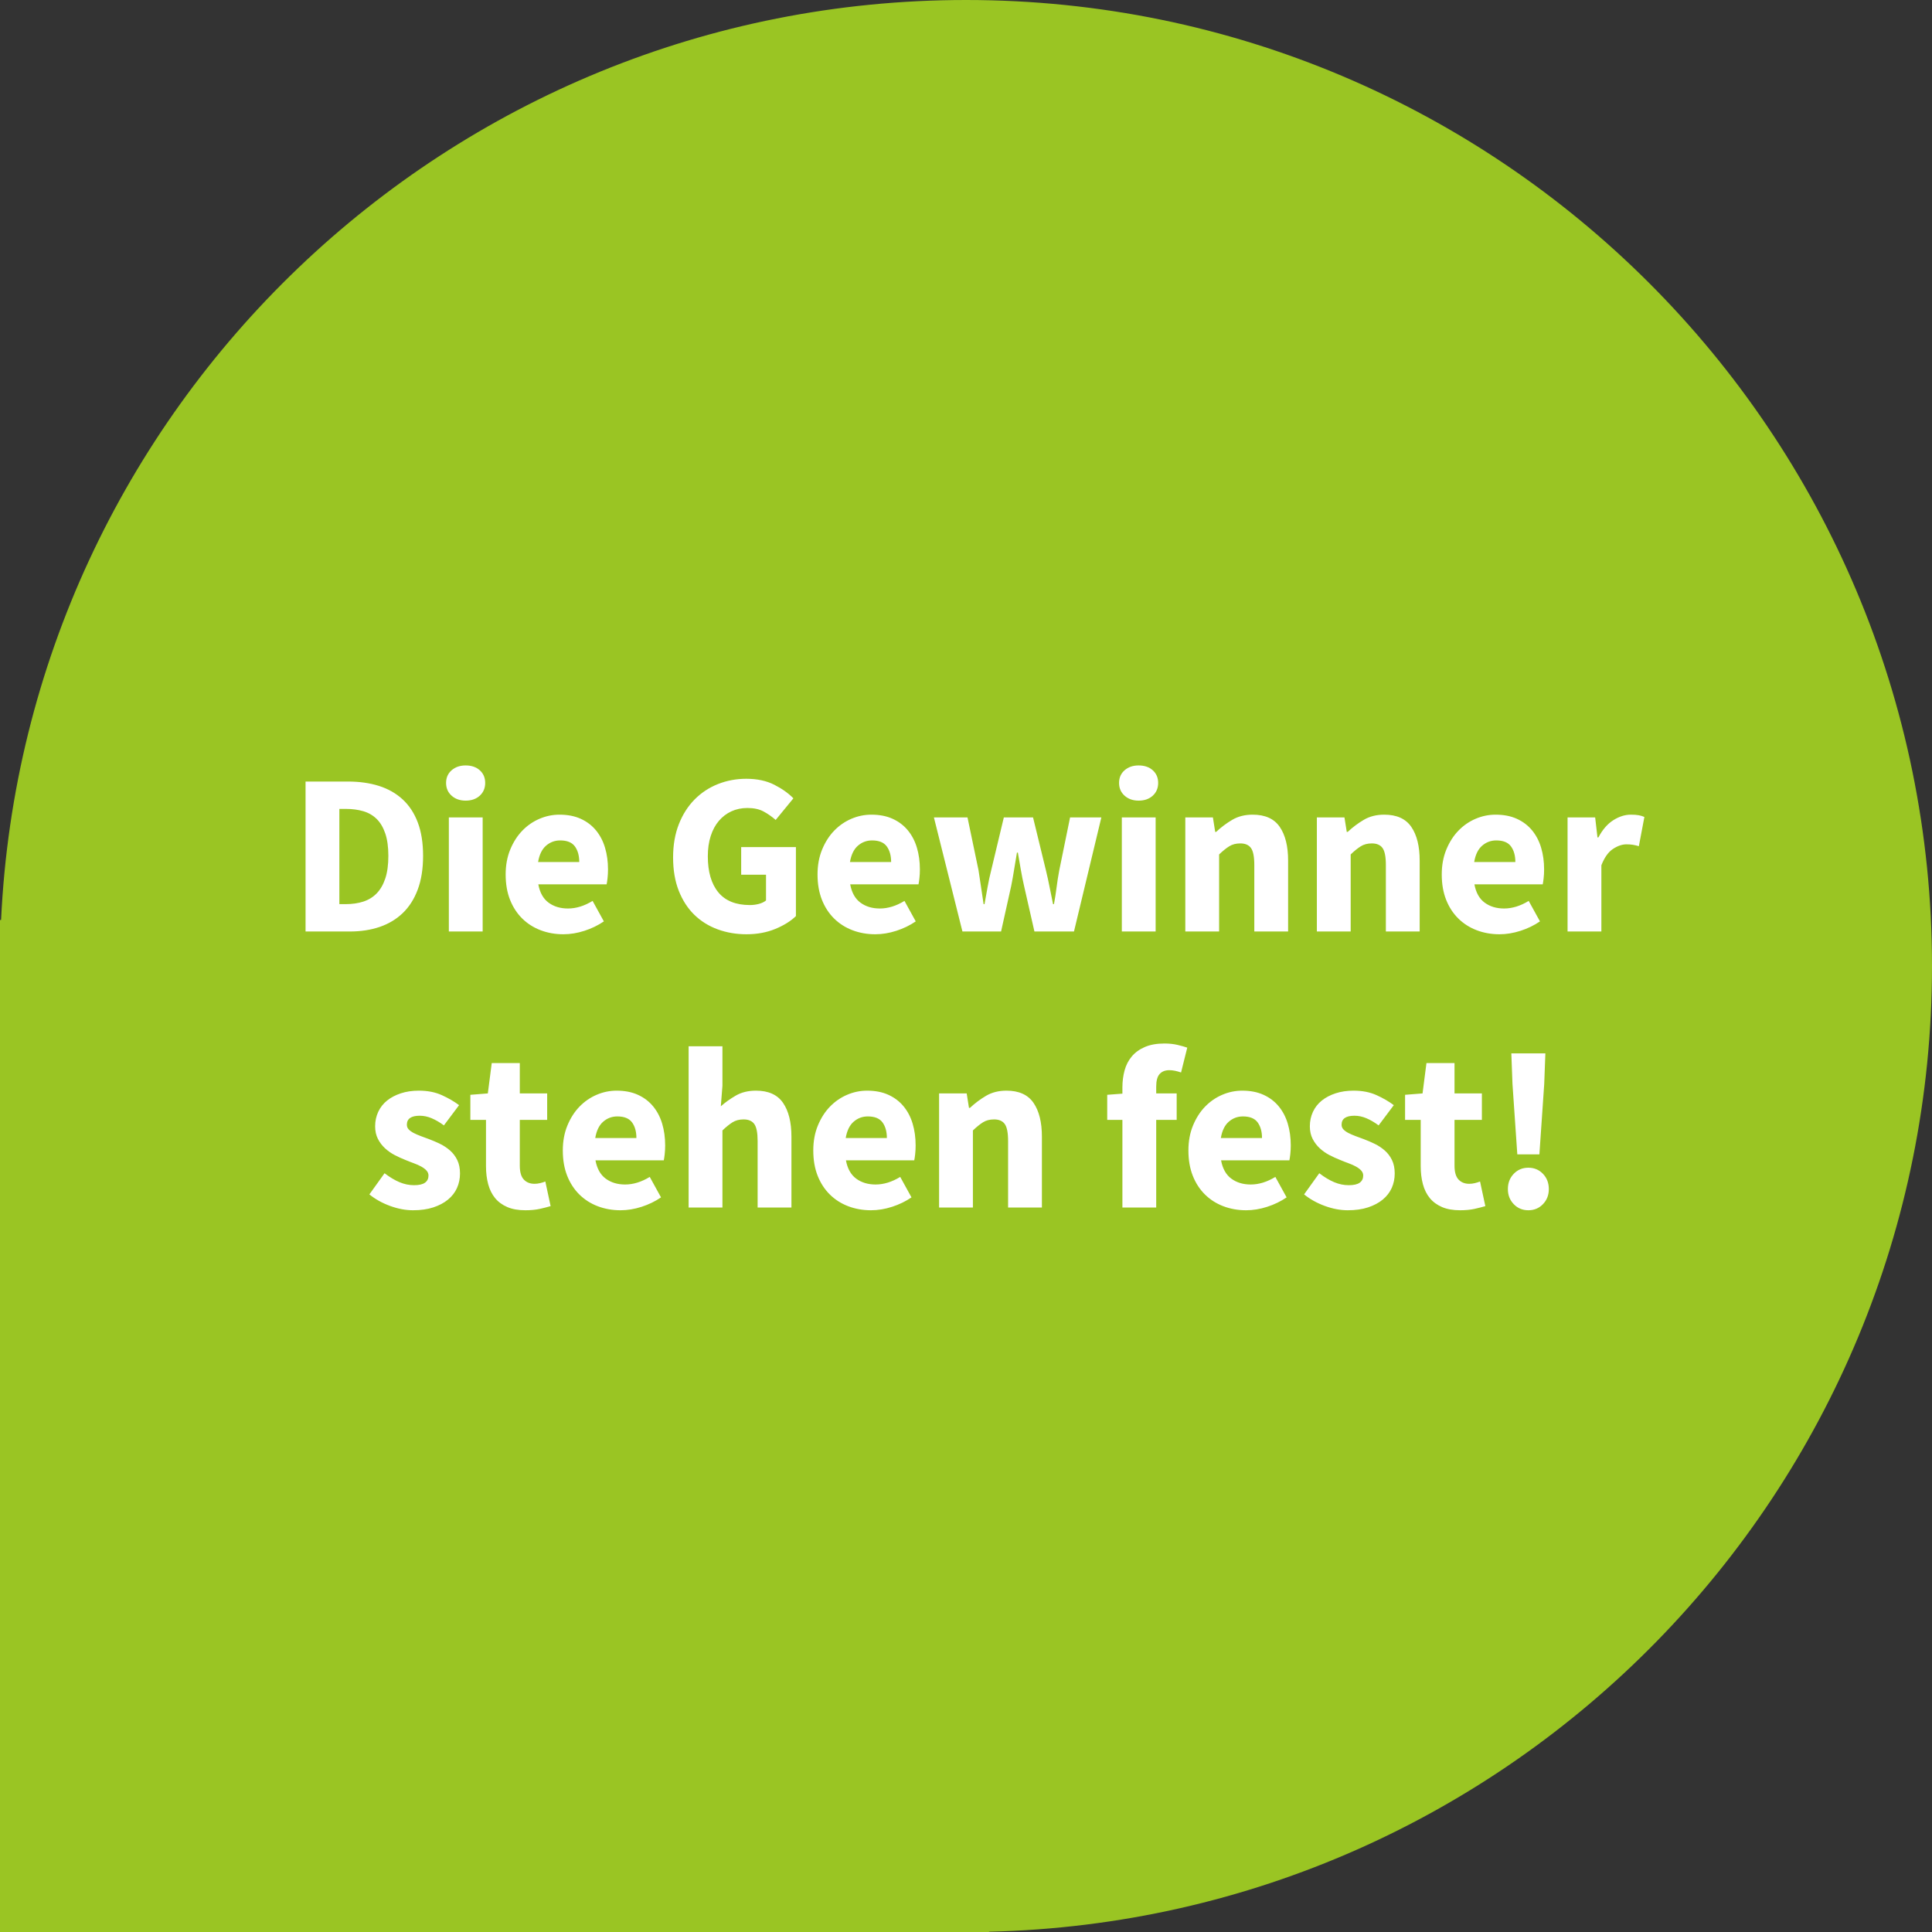 <?xml version="1.0" encoding="UTF-8"?>
<svg width="168px" height="168px" viewBox="0 0 168 168" version="1.1" xmlns="http://www.w3.org/2000/svg" xmlns:xlink="http://www.w3.org/1999/xlink">
    <rect x="0" y="0" width="168" height="168" fill="#333333" stroke="none"/>
    <!-- Generator: Sketch 55.2 (78181) - https://sketchapp.com -->
    <title>Group 4 Copy 3</title>
    <desc>Created with Sketch.</desc>
    <g id="Phase-3" stroke="none" stroke-width="1" fill="none" fill-rule="evenodd">
        <g id="TM-Rezeptwettbewerb-Phase-3" transform="translate(-1025, -1414)" fill-rule="nonzero">
            <g id="Group-9-Copy-3" transform="translate(1025, 1414)">
                <g id="Group-4-Copy-3">
                    <path d="M86,167.977 L86,168 L0,168 L0,80 L0.094,80 C2.181,35.465 38.949,0 84,0 C130.392,0 168,37.608 168,84 C168,129.723 131.468,166.914 86,167.977 Z" id="Combined-Shape-Copy" fill="#9AC523"></path>
                    <path d="M26.57,81 L26.57,67.96 L30.25,67.96 C31.25,67.96 32.15,68.087 32.95,68.34 C33.75,68.593 34.437,68.983 35.01,69.51 C35.583,70.037 36.023,70.707 36.33,71.52 C36.637,72.333 36.79,73.3 36.79,74.42 C36.79,75.54 36.637,76.513 36.33,77.34 C36.023,78.167 35.59,78.85 35.03,79.39 C34.47,79.93 33.8,80.333 33.02,80.6 C32.24,80.867 31.37,81 30.41,81 L26.57,81 Z M29.51,78.62 L30.07,78.62 C30.63,78.62 31.137,78.547 31.59,78.4 C32.043,78.253 32.43,78.017 32.75,77.69 C33.07,77.363 33.32,76.933 33.5,76.4 C33.68,75.867 33.77,75.207 33.77,74.42 C33.77,73.647 33.68,72.997 33.5,72.47 C33.32,71.943 33.07,71.523 32.75,71.21 C32.43,70.897 32.043,70.673 31.59,70.54 C31.137,70.407 30.63,70.34 30.07,70.34 L29.51,70.34 L29.51,78.62 Z M39.03,81 L39.03,71.08 L41.97,71.08 L41.97,81 L39.03,81 Z M40.49,69.62 C39.997,69.62 39.59,69.477 39.27,69.19 C38.95,68.903 38.79,68.533 38.79,68.08 C38.79,67.627 38.95,67.26 39.27,66.98 C39.59,66.7 39.997,66.56 40.49,66.56 C40.997,66.56 41.407,66.7 41.72,66.98 C42.033,67.26 42.19,67.627 42.19,68.08 C42.19,68.533 42.033,68.903 41.72,69.19 C41.407,69.477 40.997,69.62 40.49,69.62 Z M48.99,81.24 C48.283,81.24 47.623,81.123 47.01,80.89 C46.397,80.657 45.863,80.317 45.41,79.87 C44.957,79.423 44.603,78.88 44.35,78.24 C44.097,77.6 43.97,76.867 43.97,76.04 C43.97,75.24 44.103,74.517 44.37,73.87 C44.637,73.223 44.987,72.677 45.42,72.23 C45.853,71.783 46.35,71.44 46.91,71.2 C47.47,70.96 48.05,70.84 48.65,70.84 C49.357,70.84 49.973,70.96 50.5,71.2 C51.027,71.44 51.467,71.773 51.82,72.2 C52.173,72.627 52.437,73.13 52.61,73.71 C52.783,74.29 52.87,74.92 52.87,75.6 C52.87,75.867 52.857,76.12 52.83,76.36 C52.803,76.6 52.777,76.78 52.75,76.9 L46.81,76.9 C46.943,77.62 47.24,78.15 47.7,78.49 C48.16,78.83 48.723,79 49.39,79 C50.097,79 50.81,78.78 51.53,78.34 L52.51,80.12 C52.003,80.467 51.44,80.74 50.82,80.94 C50.2,81.14 49.59,81.24 48.99,81.24 Z M46.79,74.96 L50.37,74.96 C50.37,74.4 50.243,73.947 49.99,73.6 C49.737,73.253 49.31,73.08 48.71,73.08 C48.243,73.08 47.833,73.233 47.48,73.54 C47.127,73.847 46.897,74.32 46.79,74.96 Z M64.91,81.24 C64.017,81.24 63.18,81.097 62.4,80.81 C61.62,80.523 60.943,80.1 60.37,79.54 C59.797,78.98 59.347,78.283 59.02,77.45 C58.693,76.617 58.53,75.653 58.53,74.56 C58.53,73.48 58.697,72.517 59.03,71.67 C59.363,70.823 59.82,70.107 60.4,69.52 C60.98,68.933 61.657,68.487 62.43,68.18 C63.203,67.873 64.023,67.72 64.89,67.72 C65.837,67.72 66.65,67.893 67.33,68.24 C68.01,68.587 68.563,68.98 68.99,69.42 L67.45,71.3 C67.117,71.007 66.763,70.76 66.39,70.56 C66.017,70.36 65.55,70.26 64.99,70.26 C64.483,70.26 64.02,70.357 63.6,70.55 C63.18,70.743 62.817,71.02 62.51,71.38 C62.203,71.74 61.967,72.18 61.8,72.7 C61.633,73.22 61.55,73.807 61.55,74.46 C61.55,75.807 61.853,76.85 62.46,77.59 C63.067,78.33 63.983,78.7 65.21,78.7 C65.477,78.7 65.737,78.667 65.99,78.6 C66.243,78.533 66.45,78.433 66.61,78.3 L66.61,76.06 L64.45,76.06 L64.45,73.66 L69.21,73.66 L69.21,79.66 C68.757,80.1 68.157,80.473 67.41,80.78 C66.663,81.087 65.83,81.24 64.91,81.24 Z M76.11,81.24 C75.403,81.24 74.743,81.123 74.13,80.89 C73.517,80.657 72.983,80.317 72.53,79.87 C72.077,79.423 71.723,78.88 71.47,78.24 C71.217,77.6 71.09,76.867 71.09,76.04 C71.09,75.24 71.223,74.517 71.49,73.87 C71.757,73.223 72.107,72.677 72.54,72.23 C72.973,71.783 73.47,71.44 74.03,71.2 C74.59,70.96 75.17,70.84 75.77,70.84 C76.477,70.84 77.093,70.96 77.62,71.2 C78.147,71.44 78.587,71.773 78.94,72.2 C79.293,72.627 79.557,73.13 79.73,73.71 C79.903,74.29 79.99,74.92 79.99,75.6 C79.99,75.867 79.977,76.12 79.95,76.36 C79.923,76.6 79.897,76.78 79.87,76.9 L73.93,76.9 C74.063,77.62 74.36,78.15 74.82,78.49 C75.28,78.83 75.843,79 76.51,79 C77.217,79 77.93,78.78 78.65,78.34 L79.63,80.12 C79.123,80.467 78.56,80.74 77.94,80.94 C77.32,81.14 76.71,81.24 76.11,81.24 Z M73.91,74.96 L77.49,74.96 C77.49,74.4 77.363,73.947 77.11,73.6 C76.857,73.253 76.43,73.08 75.83,73.08 C75.363,73.08 74.953,73.233 74.6,73.54 C74.247,73.847 74.017,74.32 73.91,74.96 Z M83.69,81 L81.21,71.08 L84.13,71.08 L85.09,75.68 C85.17,76.173 85.243,76.66 85.31,77.14 C85.377,77.62 85.45,78.113 85.53,78.62 L85.61,78.62 C85.703,78.113 85.793,77.613 85.88,77.12 C85.967,76.627 86.07,76.147 86.19,75.68 L87.29,71.08 L89.83,71.08 L90.95,75.68 C91.07,76.173 91.177,76.66 91.27,77.14 C91.363,77.62 91.463,78.113 91.57,78.62 L91.65,78.62 C91.743,78.113 91.82,77.62 91.88,77.14 C91.94,76.66 92.017,76.173 92.11,75.68 L93.05,71.08 L95.77,71.08 L93.39,81 L89.95,81 L89.05,77.04 C88.943,76.573 88.85,76.107 88.77,75.64 C88.69,75.173 88.603,74.673 88.51,74.14 L88.43,74.14 C88.337,74.673 88.253,75.173 88.18,75.64 C88.107,76.107 88.023,76.573 87.93,77.04 L87.05,81 L83.69,81 Z M97.55,81 L97.55,71.08 L100.49,71.08 L100.49,81 L97.55,81 Z M99.01,69.62 C98.517,69.62 98.11,69.477 97.79,69.19 C97.47,68.903 97.31,68.533 97.31,68.08 C97.31,67.627 97.47,67.26 97.79,66.98 C98.11,66.7 98.517,66.56 99.01,66.56 C99.517,66.56 99.927,66.7 100.24,66.98 C100.553,67.26 100.71,67.627 100.71,68.08 C100.71,68.533 100.553,68.903 100.24,69.19 C99.927,69.477 99.517,69.62 99.01,69.62 Z M103.07,81 L103.07,71.08 L105.47,71.08 L105.67,72.34 L105.75,72.34 C106.177,71.94 106.643,71.59 107.15,71.29 C107.657,70.99 108.25,70.84 108.93,70.84 C110.01,70.84 110.793,71.193 111.28,71.9 C111.767,72.607 112.01,73.587 112.01,74.84 L112.01,81 L109.07,81 L109.07,75.22 C109.07,74.5 108.973,74.007 108.78,73.74 C108.587,73.473 108.277,73.34 107.85,73.34 C107.477,73.34 107.157,73.423 106.89,73.59 C106.623,73.757 106.33,73.993 106.01,74.3 L106.01,81 L103.07,81 Z M114.51,81 L114.51,71.08 L116.91,71.08 L117.11,72.34 L117.19,72.34 C117.617,71.94 118.083,71.59 118.59,71.29 C119.097,70.99 119.69,70.84 120.37,70.84 C121.45,70.84 122.233,71.193 122.72,71.9 C123.207,72.607 123.45,73.587 123.45,74.84 L123.45,81 L120.51,81 L120.51,75.22 C120.51,74.5 120.413,74.007 120.22,73.74 C120.027,73.473 119.717,73.34 119.29,73.34 C118.917,73.34 118.597,73.423 118.33,73.59 C118.063,73.757 117.77,73.993 117.45,74.3 L117.45,81 L114.51,81 Z M130.39,81.24 C129.683,81.24 129.023,81.123 128.41,80.89 C127.797,80.657 127.263,80.317 126.81,79.87 C126.357,79.423 126.003,78.88 125.75,78.24 C125.497,77.6 125.37,76.867 125.37,76.04 C125.37,75.24 125.503,74.517 125.77,73.87 C126.037,73.223 126.387,72.677 126.82,72.23 C127.253,71.783 127.75,71.44 128.31,71.2 C128.87,70.96 129.45,70.84 130.05,70.84 C130.757,70.84 131.373,70.96 131.9,71.2 C132.427,71.44 132.867,71.773 133.22,72.2 C133.573,72.627 133.837,73.13 134.01,73.71 C134.183,74.29 134.27,74.92 134.27,75.6 C134.27,75.867 134.257,76.12 134.23,76.36 C134.203,76.6 134.177,76.78 134.15,76.9 L128.21,76.9 C128.343,77.62 128.64,78.15 129.1,78.49 C129.56,78.83 130.123,79 130.79,79 C131.497,79 132.21,78.78 132.93,78.34 L133.91,80.12 C133.403,80.467 132.84,80.74 132.22,80.94 C131.6,81.14 130.99,81.24 130.39,81.24 Z M128.19,74.96 L131.77,74.96 C131.77,74.4 131.643,73.947 131.39,73.6 C131.137,73.253 130.71,73.08 130.11,73.08 C129.643,73.08 129.233,73.233 128.88,73.54 C128.527,73.847 128.297,74.32 128.19,74.96 Z M136.31,81 L136.31,71.08 L138.71,71.08 L138.91,72.82 L138.99,72.82 C139.35,72.14 139.783,71.64 140.29,71.32 C140.797,71 141.303,70.84 141.81,70.84 C142.09,70.84 142.32,70.857 142.5,70.89 C142.68,70.923 142.843,70.973 142.99,71.04 L142.51,73.58 C142.323,73.527 142.15,73.487 141.99,73.46 C141.83,73.433 141.643,73.42 141.43,73.42 C141.057,73.42 140.667,73.553 140.26,73.82 C139.853,74.087 139.517,74.56 139.25,75.24 L139.25,81 L136.31,81 Z M35.92,105.24 C35.267,105.24 34.597,105.113 33.91,104.86 C33.223,104.607 32.627,104.273 32.12,103.86 L33.44,102.02 C33.893,102.367 34.327,102.627 34.74,102.8 C35.153,102.973 35.573,103.06 36,103.06 C36.44,103.06 36.76,102.987 36.96,102.84 C37.16,102.693 37.26,102.487 37.26,102.22 C37.26,102.06 37.203,101.917 37.09,101.79 C36.977,101.663 36.823,101.547 36.63,101.44 C36.437,101.333 36.22,101.237 35.98,101.15 C35.74,101.063 35.493,100.967 35.24,100.86 C34.933,100.74 34.627,100.6 34.32,100.44 C34.013,100.28 33.733,100.083 33.48,99.85 C33.227,99.617 33.02,99.343 32.86,99.03 C32.7,98.717 32.62,98.353 32.62,97.94 C32.62,97.487 32.71,97.067 32.89,96.68 C33.07,96.293 33.327,95.967 33.66,95.7 C33.993,95.433 34.393,95.223 34.86,95.07 C35.327,94.917 35.847,94.84 36.42,94.84 C37.18,94.84 37.847,94.97 38.42,95.23 C38.993,95.49 39.493,95.78 39.92,96.1 L38.6,97.86 C38.24,97.593 37.887,97.387 37.54,97.24 C37.193,97.093 36.847,97.02 36.5,97.02 C35.753,97.02 35.38,97.28 35.38,97.8 C35.38,97.96 35.433,98.097 35.54,98.21 C35.647,98.323 35.79,98.427 35.97,98.52 C36.15,98.613 36.357,98.703 36.59,98.79 C36.823,98.877 37.067,98.967 37.32,99.06 C37.64,99.18 37.957,99.317 38.27,99.47 C38.583,99.623 38.87,99.813 39.13,100.04 C39.39,100.267 39.6,100.543 39.76,100.87 C39.92,101.197 40,101.587 40,102.04 C40,102.493 39.913,102.913 39.74,103.3 C39.567,103.687 39.307,104.023 38.96,104.31 C38.613,104.597 38.187,104.823 37.68,104.99 C37.173,105.157 36.587,105.24 35.92,105.24 Z M45.68,105.24 C45.067,105.24 44.543,105.147 44.11,104.96 C43.677,104.773 43.323,104.513 43.05,104.18 C42.777,103.847 42.577,103.443 42.45,102.97 C42.323,102.497 42.26,101.973 42.26,101.4 L42.26,97.38 L40.9,97.38 L40.9,95.2 L42.42,95.08 L42.76,92.44 L45.2,92.44 L45.2,95.08 L47.58,95.08 L47.58,97.38 L45.2,97.38 L45.2,101.36 C45.2,101.92 45.317,102.323 45.55,102.57 C45.783,102.817 46.093,102.94 46.48,102.94 C46.64,102.94 46.803,102.92 46.97,102.88 C47.137,102.84 47.287,102.793 47.42,102.74 L47.88,104.88 C47.613,104.96 47.3,105.04 46.94,105.12 C46.58,105.2 46.16,105.24 45.68,105.24 Z M53.96,105.24 C53.253,105.24 52.593,105.123 51.98,104.89 C51.367,104.657 50.833,104.317 50.38,103.87 C49.927,103.423 49.573,102.88 49.32,102.24 C49.067,101.6 48.94,100.867 48.94,100.04 C48.94,99.24 49.073,98.517 49.34,97.87 C49.607,97.223 49.957,96.677 50.39,96.23 C50.823,95.783 51.32,95.44 51.88,95.2 C52.44,94.96 53.02,94.84 53.62,94.84 C54.327,94.84 54.943,94.96 55.47,95.2 C55.997,95.44 56.437,95.773 56.79,96.2 C57.143,96.627 57.407,97.13 57.58,97.71 C57.753,98.29 57.84,98.92 57.84,99.6 C57.84,99.867 57.827,100.12 57.8,100.36 C57.773,100.6 57.747,100.78 57.72,100.9 L51.78,100.9 C51.913,101.62 52.21,102.15 52.67,102.49 C53.13,102.83 53.693,103 54.36,103 C55.067,103 55.78,102.78 56.5,102.34 L57.48,104.12 C56.973,104.467 56.41,104.74 55.79,104.94 C55.17,105.14 54.56,105.24 53.96,105.24 Z M51.76,98.96 L55.34,98.96 C55.34,98.4 55.213,97.947 54.96,97.6 C54.707,97.253 54.28,97.08 53.68,97.08 C53.213,97.08 52.803,97.233 52.45,97.54 C52.097,97.847 51.867,98.32 51.76,98.96 Z M59.88,105 L59.88,90.98 L62.82,90.98 L62.82,94.42 L62.68,96.2 C63.053,95.867 63.487,95.557 63.98,95.27 C64.473,94.983 65.06,94.84 65.74,94.84 C66.82,94.84 67.603,95.193 68.09,95.9 C68.577,96.607 68.82,97.587 68.82,98.84 L68.82,105 L65.88,105 L65.88,99.22 C65.88,98.5 65.783,98.007 65.59,97.74 C65.397,97.473 65.087,97.34 64.66,97.34 C64.287,97.34 63.967,97.423 63.7,97.59 C63.433,97.757 63.14,97.993 62.82,98.3 L62.82,105 L59.88,105 Z M75.74,105.24 C75.033,105.24 74.373,105.123 73.76,104.89 C73.147,104.657 72.613,104.317 72.16,103.87 C71.707,103.423 71.353,102.88 71.1,102.24 C70.847,101.6 70.72,100.867 70.72,100.04 C70.72,99.24 70.853,98.517 71.12,97.87 C71.387,97.223 71.737,96.677 72.17,96.23 C72.603,95.783 73.1,95.44 73.66,95.2 C74.22,94.96 74.8,94.84 75.4,94.84 C76.107,94.84 76.723,94.96 77.25,95.2 C77.777,95.44 78.217,95.773 78.57,96.2 C78.923,96.627 79.187,97.13 79.36,97.71 C79.533,98.29 79.62,98.92 79.62,99.6 C79.62,99.867 79.607,100.12 79.58,100.36 C79.553,100.6 79.527,100.78 79.5,100.9 L73.56,100.9 C73.693,101.62 73.99,102.15 74.45,102.49 C74.91,102.83 75.473,103 76.14,103 C76.847,103 77.56,102.78 78.28,102.34 L79.26,104.12 C78.753,104.467 78.19,104.74 77.57,104.94 C76.95,105.14 76.34,105.24 75.74,105.24 Z M73.54,98.96 L77.12,98.96 C77.12,98.4 76.993,97.947 76.74,97.6 C76.487,97.253 76.06,97.08 75.46,97.08 C74.993,97.08 74.583,97.233 74.23,97.54 C73.877,97.847 73.647,98.32 73.54,98.96 Z M81.66,105 L81.66,95.08 L84.06,95.08 L84.26,96.34 L84.34,96.34 C84.767,95.94 85.233,95.59 85.74,95.29 C86.247,94.99 86.84,94.84 87.52,94.84 C88.6,94.84 89.383,95.193 89.87,95.9 C90.357,96.607 90.6,97.587 90.6,98.84 L90.6,105 L87.66,105 L87.66,99.22 C87.66,98.5 87.563,98.007 87.37,97.74 C87.177,97.473 86.867,97.34 86.44,97.34 C86.067,97.34 85.747,97.423 85.48,97.59 C85.213,97.757 84.92,97.993 84.6,98.3 L84.6,105 L81.66,105 Z M97.6,105 L97.6,97.38 L96.28,97.38 L96.28,95.2 L97.6,95.1 L97.6,94.56 C97.6,94.04 97.663,93.547 97.79,93.08 C97.917,92.613 98.127,92.207 98.42,91.86 C98.713,91.513 99.093,91.24 99.56,91.04 C100.027,90.84 100.593,90.74 101.26,90.74 C101.673,90.74 102.05,90.78 102.39,90.86 C102.73,90.94 103.013,91.02 103.24,91.1 L102.7,93.26 C102.327,93.127 101.987,93.06 101.68,93.06 C101.32,93.06 101.04,93.17 100.84,93.39 C100.64,93.61 100.54,93.973 100.54,94.48 L100.54,95.08 L102.32,95.08 L102.32,97.38 L100.54,97.38 L100.54,105 L97.6,105 Z M108.36,105.24 C107.653,105.24 106.993,105.123 106.38,104.89 C105.767,104.657 105.233,104.317 104.78,103.87 C104.327,103.423 103.973,102.88 103.72,102.24 C103.467,101.6 103.34,100.867 103.34,100.04 C103.34,99.24 103.473,98.517 103.74,97.87 C104.007,97.223 104.357,96.677 104.79,96.23 C105.223,95.783 105.72,95.44 106.28,95.2 C106.84,94.96 107.42,94.84 108.02,94.84 C108.727,94.84 109.343,94.96 109.87,95.2 C110.397,95.44 110.837,95.773 111.19,96.2 C111.543,96.627 111.807,97.13 111.98,97.71 C112.153,98.29 112.24,98.92 112.24,99.6 C112.24,99.867 112.227,100.12 112.2,100.36 C112.173,100.6 112.147,100.78 112.12,100.9 L106.18,100.9 C106.313,101.62 106.61,102.15 107.07,102.49 C107.53,102.83 108.093,103 108.76,103 C109.467,103 110.18,102.78 110.9,102.34 L111.88,104.12 C111.373,104.467 110.81,104.74 110.19,104.94 C109.57,105.14 108.96,105.24 108.36,105.24 Z M106.16,98.96 L109.74,98.96 C109.74,98.4 109.613,97.947 109.36,97.6 C109.107,97.253 108.68,97.08 108.08,97.08 C107.613,97.08 107.203,97.233 106.85,97.54 C106.497,97.847 106.267,98.32 106.16,98.96 Z M117.2,105.24 C116.547,105.24 115.877,105.113 115.19,104.86 C114.503,104.607 113.907,104.273 113.4,103.86 L114.72,102.02 C115.173,102.367 115.607,102.627 116.02,102.8 C116.433,102.973 116.853,103.06 117.28,103.06 C117.72,103.06 118.04,102.987 118.24,102.84 C118.44,102.693 118.54,102.487 118.54,102.22 C118.54,102.06 118.483,101.917 118.37,101.79 C118.257,101.663 118.103,101.547 117.91,101.44 C117.717,101.333 117.5,101.237 117.26,101.15 C117.02,101.063 116.773,100.967 116.52,100.86 C116.213,100.74 115.907,100.6 115.6,100.44 C115.293,100.28 115.013,100.083 114.76,99.85 C114.507,99.617 114.3,99.343 114.14,99.03 C113.98,98.717 113.9,98.353 113.9,97.94 C113.9,97.487 113.99,97.067 114.17,96.68 C114.35,96.293 114.607,95.967 114.94,95.7 C115.273,95.433 115.673,95.223 116.14,95.07 C116.607,94.917 117.127,94.84 117.7,94.84 C118.46,94.84 119.127,94.97 119.7,95.23 C120.273,95.49 120.773,95.78 121.2,96.1 L119.88,97.86 C119.52,97.593 119.167,97.387 118.82,97.24 C118.473,97.093 118.127,97.02 117.78,97.02 C117.033,97.02 116.66,97.28 116.66,97.8 C116.66,97.96 116.713,98.097 116.82,98.21 C116.927,98.323 117.07,98.427 117.25,98.52 C117.43,98.613 117.637,98.703 117.87,98.79 C118.103,98.877 118.347,98.967 118.6,99.06 C118.92,99.18 119.237,99.317 119.55,99.47 C119.863,99.623 120.15,99.813 120.41,100.04 C120.67,100.267 120.88,100.543 121.04,100.87 C121.2,101.197 121.28,101.587 121.28,102.04 C121.28,102.493 121.193,102.913 121.02,103.3 C120.847,103.687 120.587,104.023 120.24,104.31 C119.893,104.597 119.467,104.823 118.96,104.99 C118.453,105.157 117.867,105.24 117.2,105.24 Z M126.96,105.24 C126.347,105.24 125.823,105.147 125.39,104.96 C124.957,104.773 124.603,104.513 124.33,104.18 C124.057,103.847 123.857,103.443 123.73,102.97 C123.603,102.497 123.54,101.973 123.54,101.4 L123.54,97.38 L122.18,97.38 L122.18,95.2 L123.7,95.08 L124.04,92.44 L126.48,92.44 L126.48,95.08 L128.86,95.08 L128.86,97.38 L126.48,97.38 L126.48,101.36 C126.48,101.92 126.597,102.323 126.83,102.57 C127.063,102.817 127.373,102.94 127.76,102.94 C127.92,102.94 128.083,102.92 128.25,102.88 C128.417,102.84 128.567,102.793 128.7,102.74 L129.16,104.88 C128.893,104.96 128.58,105.04 128.22,105.12 C127.86,105.2 127.44,105.24 126.96,105.24 Z M131.94,100.38 L131.52,94.26 L131.42,91.6 L134.38,91.6 L134.28,94.26 L133.86,100.38 L131.94,100.38 Z M132.9,105.24 C132.393,105.24 131.97,105.063 131.63,104.71 C131.29,104.357 131.12,103.92 131.12,103.4 C131.12,102.867 131.29,102.423 131.63,102.07 C131.97,101.717 132.393,101.54 132.9,101.54 C133.407,101.54 133.83,101.717 134.17,102.07 C134.51,102.423 134.68,102.867 134.68,103.4 C134.68,103.92 134.51,104.357 134.17,104.71 C133.83,105.063 133.407,105.24 132.9,105.24 Z" id="DieGewinnerstehenfest!" fill="#FFFFFF"></path>
                </g>
            </g>
        </g>
    </g>
</svg>